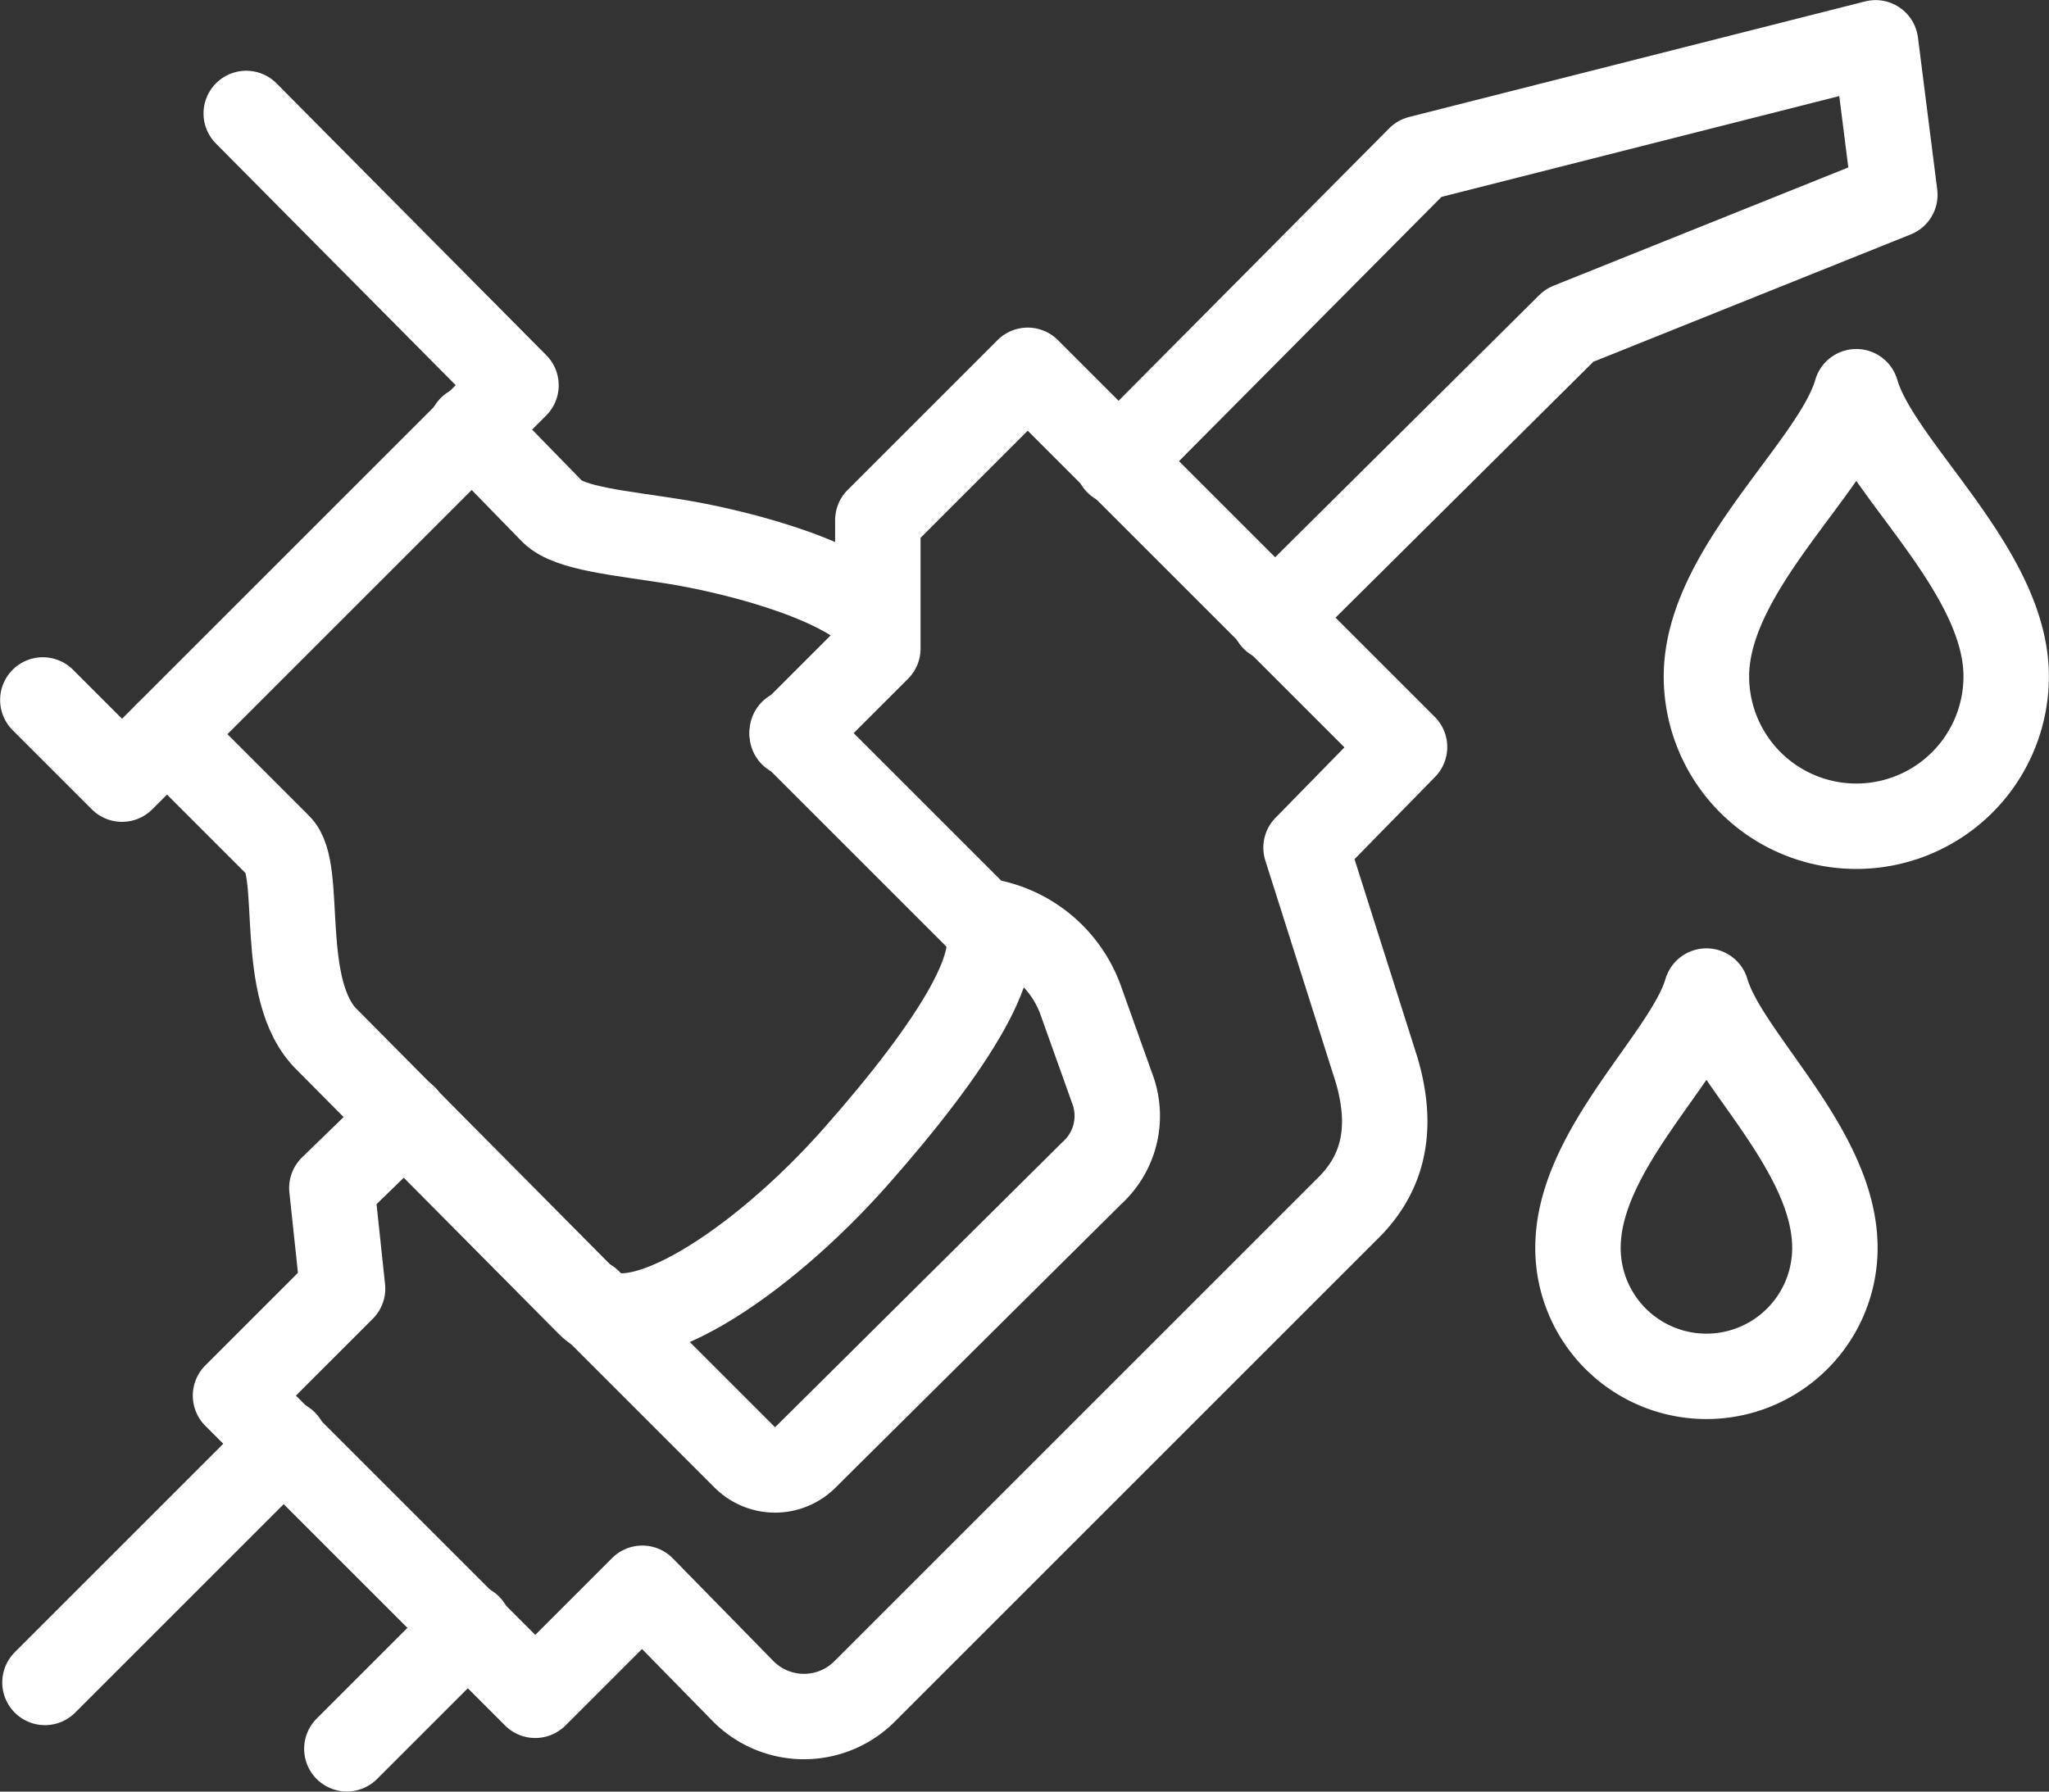<svg xmlns="http://www.w3.org/2000/svg" viewBox="0 0 95.7 83.7"><rect x="0" y="0" width="95.7" height="83.7" fill="#333333" stroke="none"/><defs><style>.cls-1,.cls-2{fill:none;stroke:#fff;stroke-linejoin:round;stroke-width:3.99px}.cls-1{stroke-linecap:round}</style></defs><g id="Layer_2" data-name="Layer 2"><g id="Calque_1" data-name="Calque 1"><path class="cls-1" d="m22 20 3.8 3.9c.8.8 3.2 1 5.7 1.4s7.5 1.6 9.4 3.5M37 34.2l8.8 8.8c1.5 1.5-1.3 5.9-5.8 11s-10.5 9-12.5 6.9L15.3 48.6c-2.4-2.3-1.1-8-2.3-9.1l-5.2-5.2"/><path class="cls-1" d="m2 32.7 3.7 3.7L24.1 18 11.5 5.3M13.3 67.4 2.1 78.6M16.2 81.7l5.7-5.7M59.5 28.9l13.8-13.7 15.2-6.1-.9-7.1-21.3 5.4-14.1 14.2"/><path class="cls-2" d="M86.7 18.3c1 3.5 7 8.3 7 13.3a7 7 0 0 1-14 0c0-5 6-9.8 7-13.3ZM79.7 46.3c.9 3.1 6 7.4 6 12a6 6 0 1 1-12 0c0-4.6 5.1-8.9 6-12Z"/><path class="cls-1" d="m27.5 60.8 7.3 7.3a2 2 0 0 0 2.8 0L51 54.8a3.6 3.6 0 0 0 1-3.8l-1.5-4.2a5.7 5.7 0 0 0-4.7-3.8h0"/><path class="cls-1" d="m18.9 52.2-3.4 3.3.5 4.7-5 5 14 14 5-5 4.7 4.8a4 4 0 0 0 5.7 0L63 56.4c1.8-1.8 2-4 1.3-6.4L61 39.6l4.6-4.7L48 17.3l-7 7v6l-4 4"/></g></g></svg>